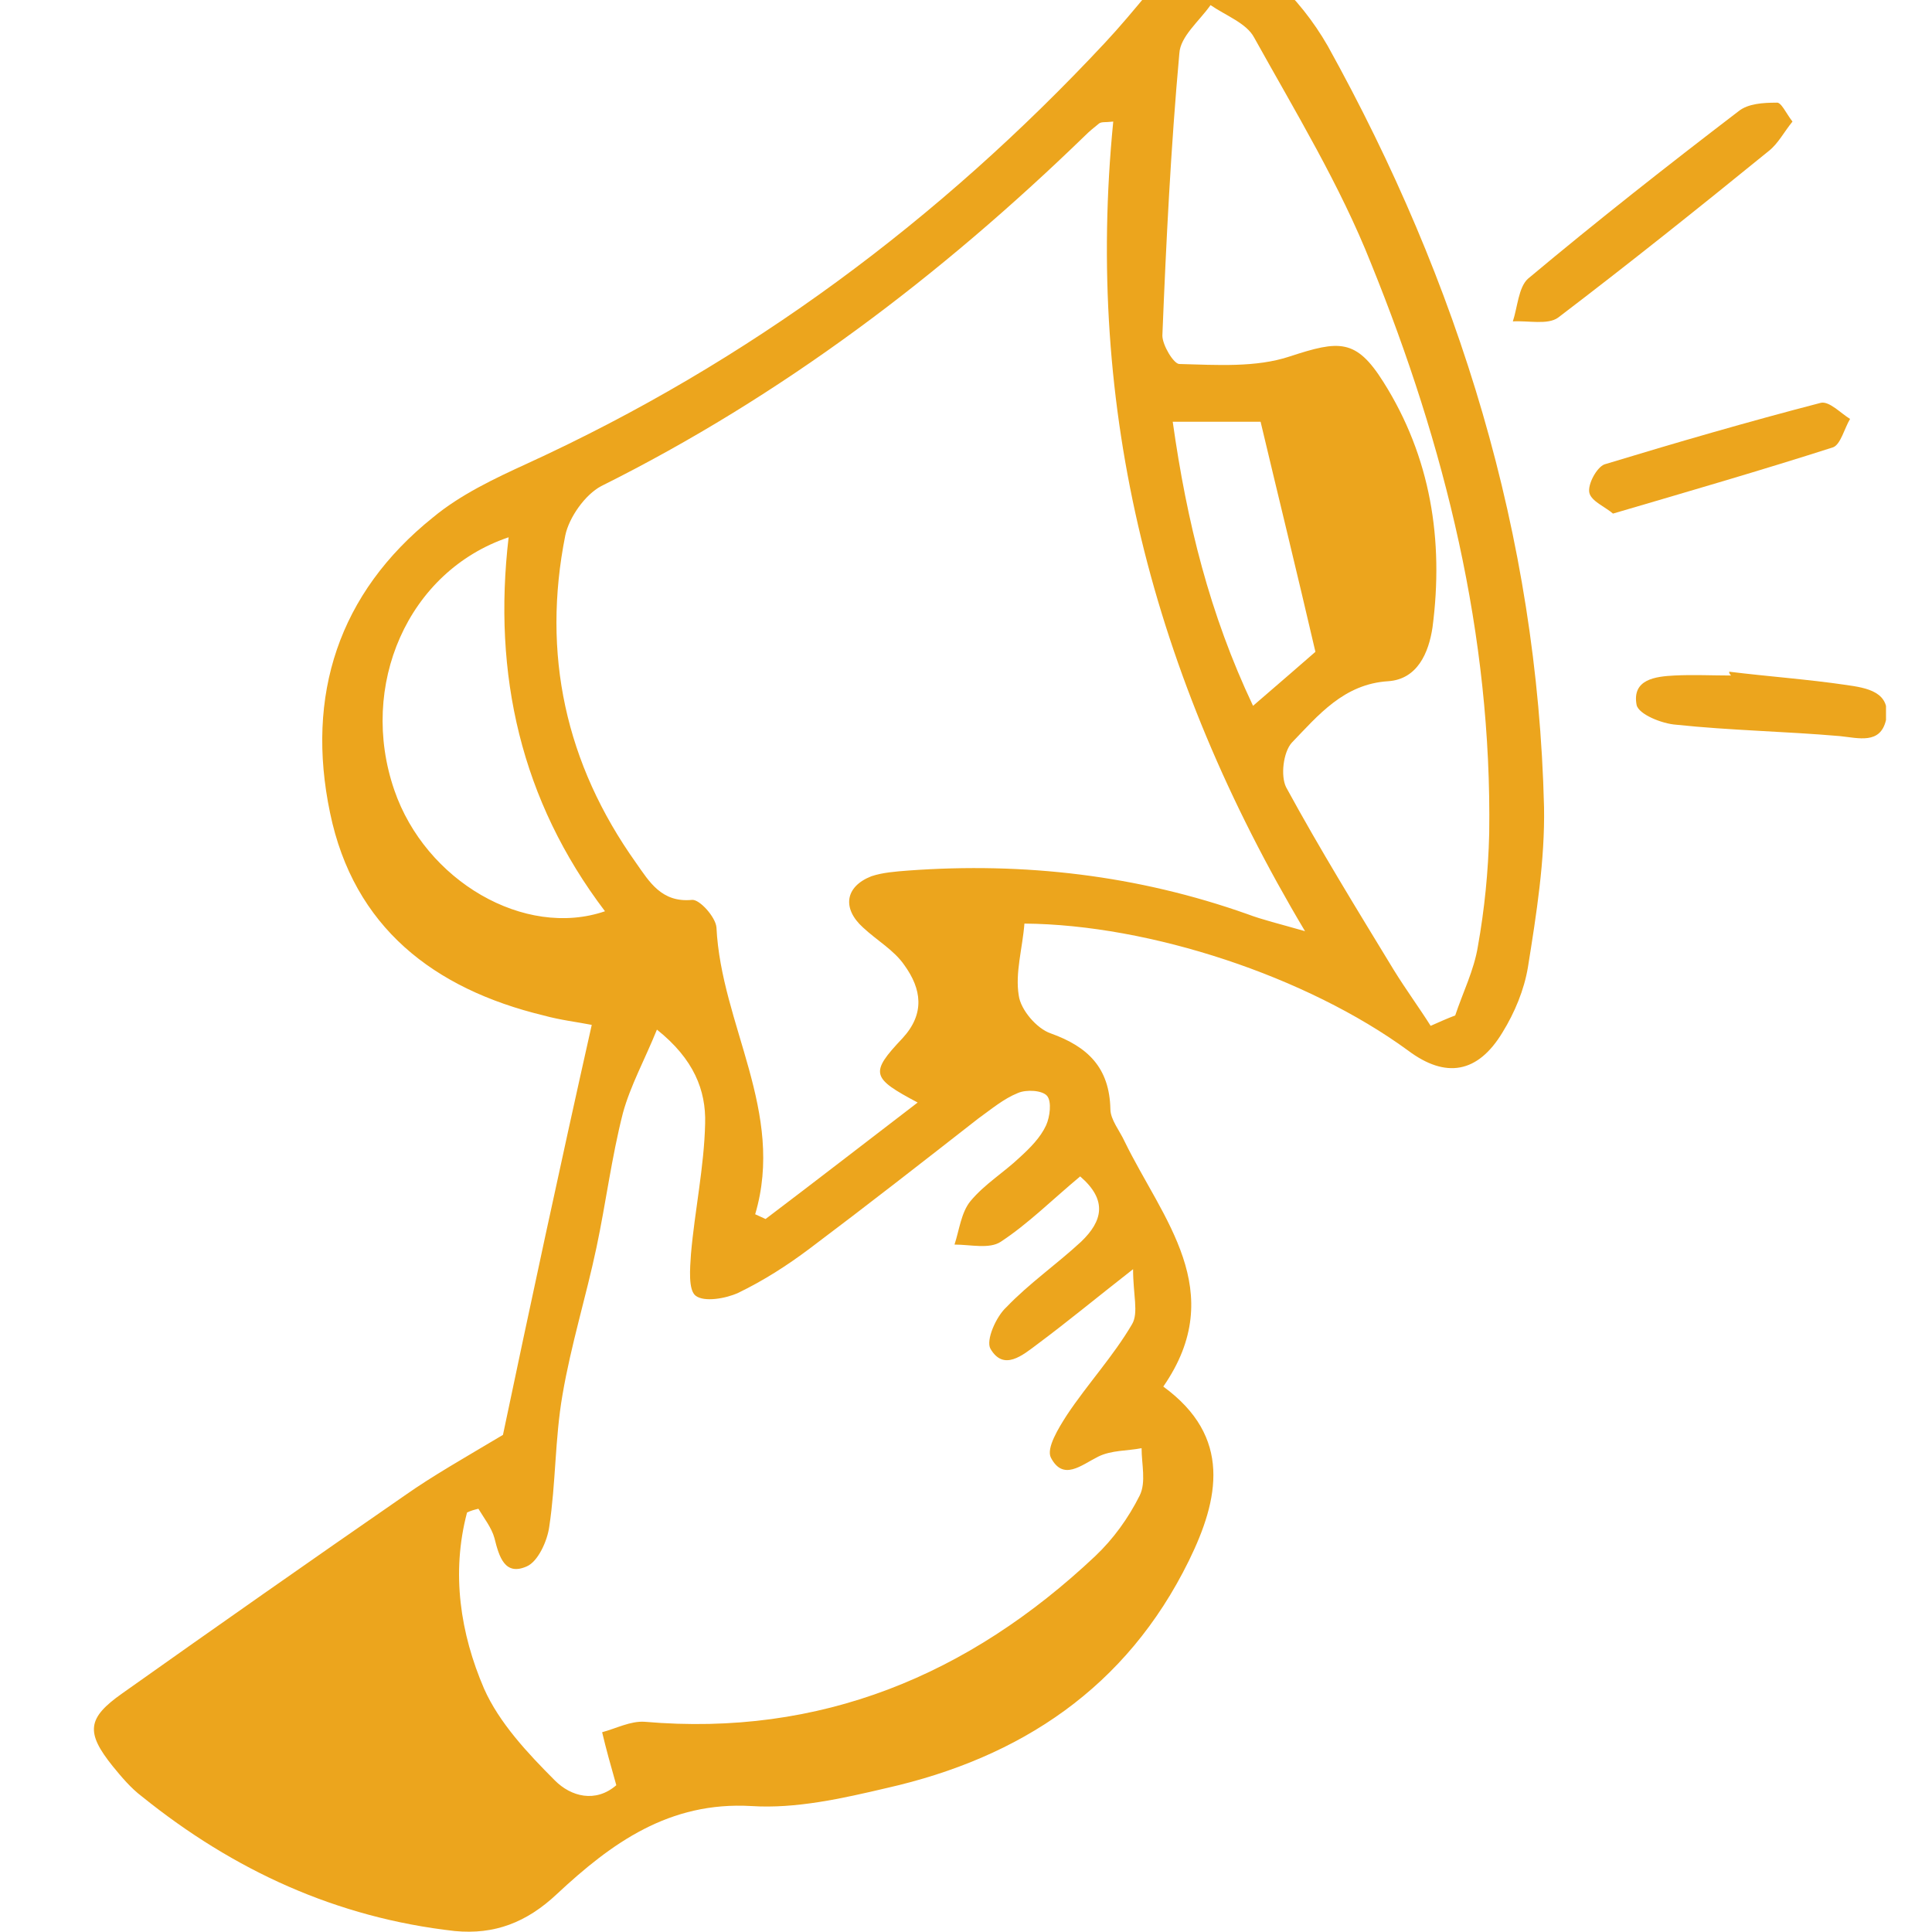 <svg width="42" height="42" viewBox="0 0 42 42" fill="none" xmlns="http://www.w3.org/2000/svg">
<g clip-path="url(#clip0_2_2100)">
<g clip-path="url(#clip1_2_2100)">
<path d="M12.864 22.28C12.556 22.219 12.186 22.177 11.817 22.075C9.434 21.498 7.689 20.16 7.175 17.67C6.641 15.117 7.36 12.894 9.414 11.247C10.009 10.753 10.749 10.403 11.468 10.074C16.273 7.872 20.422 4.784 24.016 0.935C24.344 0.585 24.652 0.214 24.96 -0.156C25.761 -1.165 26.768 -1.309 27.712 -0.444C28.164 -0.033 28.555 0.461 28.863 0.997C31.717 6.143 33.422 11.639 33.566 17.546C33.586 18.699 33.401 19.872 33.216 21.025C33.134 21.519 32.929 22.013 32.662 22.445C32.128 23.33 31.43 23.454 30.608 22.836C28.411 21.231 25.002 20.099 22.27 20.078C22.229 20.613 22.065 21.148 22.147 21.642C22.188 21.951 22.537 22.363 22.845 22.466C23.646 22.754 24.119 23.207 24.139 24.112C24.139 24.339 24.344 24.586 24.447 24.812C25.269 26.5 26.727 28.065 25.289 30.143C26.788 31.235 26.501 32.593 25.844 33.931C24.488 36.689 22.188 38.212 19.272 38.871C18.306 39.098 17.3 39.324 16.335 39.262C14.548 39.159 13.295 40.065 12.104 41.177C11.447 41.794 10.749 42.062 9.886 41.979C7.319 41.691 5.081 40.662 3.088 39.056C2.842 38.871 2.637 38.624 2.452 38.398C1.856 37.657 1.897 37.348 2.657 36.813C4.69 35.372 6.744 33.931 8.798 32.511C9.414 32.078 10.071 31.708 10.934 31.193C11.509 28.456 12.166 25.389 12.864 22.28ZM19.949 23.968C18.943 23.433 18.902 23.33 19.621 22.569C20.114 22.033 20.032 21.498 19.662 20.984C19.436 20.654 19.066 20.448 18.758 20.16C18.306 19.749 18.368 19.275 18.943 19.049C19.19 18.966 19.477 18.946 19.744 18.925C22.27 18.74 24.735 19.028 27.117 19.872C27.445 19.996 27.795 20.078 28.37 20.243C25.043 14.664 23.584 8.901 24.201 2.643C24.016 2.664 23.954 2.643 23.893 2.684C23.79 2.767 23.687 2.849 23.584 2.952C20.442 5.998 16.992 8.613 13.069 10.568C12.72 10.753 12.371 11.247 12.289 11.639C11.776 14.211 12.289 16.599 13.829 18.761C14.117 19.172 14.384 19.625 15.041 19.563C15.205 19.543 15.555 19.934 15.575 20.16C15.678 22.28 17.074 24.174 16.417 26.397C16.499 26.438 16.561 26.459 16.643 26.5C17.731 25.677 18.82 24.833 19.949 23.968ZM23.482 25.574C22.866 26.088 22.352 26.603 21.757 26.994C21.51 27.159 21.099 27.056 20.75 27.056C20.853 26.747 20.894 26.356 21.099 26.109C21.408 25.739 21.818 25.492 22.167 25.162C22.393 24.956 22.619 24.73 22.742 24.462C22.825 24.277 22.866 23.948 22.763 23.824C22.66 23.701 22.311 23.68 22.126 23.762C21.818 23.886 21.551 24.112 21.264 24.318C20.052 25.265 18.84 26.212 17.608 27.138C17.115 27.509 16.602 27.838 16.047 28.106C15.78 28.229 15.308 28.312 15.123 28.168C14.959 28.044 15 27.57 15.021 27.262C15.103 26.315 15.308 25.368 15.329 24.421C15.349 23.701 15.082 23.021 14.281 22.383C14.014 23.042 13.706 23.598 13.542 24.195C13.295 25.162 13.172 26.15 12.967 27.118C12.741 28.188 12.412 29.238 12.227 30.329C12.063 31.276 12.084 32.243 11.94 33.19C11.899 33.499 11.694 33.952 11.447 34.054C10.975 34.26 10.851 33.849 10.749 33.437C10.687 33.211 10.523 33.005 10.4 32.799C10.318 32.819 10.235 32.84 10.153 32.881C9.804 34.199 10.009 35.516 10.523 36.71C10.851 37.451 11.468 38.11 12.063 38.706C12.412 39.056 12.946 39.2 13.398 38.809C13.275 38.377 13.172 38.007 13.09 37.657C13.398 37.574 13.706 37.41 14.014 37.43C17.834 37.76 21.058 36.422 23.81 33.828C24.201 33.458 24.529 33.005 24.776 32.511C24.919 32.222 24.817 31.831 24.817 31.482C24.509 31.543 24.16 31.523 23.872 31.667C23.502 31.852 23.112 32.202 22.845 31.687C22.742 31.482 23.009 31.049 23.194 30.761C23.646 30.082 24.201 29.485 24.611 28.785C24.755 28.538 24.632 28.147 24.632 27.591C23.79 28.25 23.194 28.744 22.558 29.217C22.229 29.464 21.818 29.814 21.531 29.32C21.428 29.135 21.654 28.62 21.88 28.415C22.373 27.9 22.968 27.488 23.502 26.994C23.975 26.541 24.077 26.088 23.482 25.574ZM31.101 22.301C31.286 22.219 31.471 22.136 31.635 22.075C31.799 21.581 32.046 21.087 32.128 20.572C32.272 19.769 32.354 18.946 32.374 18.122C32.436 13.8 31.409 9.683 29.807 5.731C29.13 4.022 28.164 2.437 27.261 0.811C27.096 0.503 26.645 0.338 26.316 0.111C26.07 0.461 25.659 0.791 25.638 1.161C25.453 3.199 25.351 5.257 25.269 7.295C25.269 7.501 25.515 7.913 25.638 7.913C26.439 7.933 27.302 7.995 28.041 7.748C29.109 7.398 29.479 7.357 30.074 8.304C31.101 9.93 31.389 11.741 31.142 13.635C31.06 14.191 30.814 14.767 30.177 14.809C29.212 14.87 28.657 15.55 28.082 16.146C27.897 16.352 27.836 16.867 27.959 17.114C28.698 18.472 29.499 19.769 30.3 21.087C30.567 21.519 30.855 21.91 31.101 22.301ZM11.057 11.68C8.859 12.421 7.791 14.911 8.572 17.176C9.25 19.152 11.406 20.407 13.152 19.81C11.324 17.402 10.708 14.664 11.057 11.68ZM25.494 9.168C25.802 11.35 26.295 13.347 27.24 15.344C27.815 14.85 28.288 14.438 28.596 14.17C28.185 12.4 27.795 10.815 27.404 9.168C26.87 9.168 26.254 9.168 25.494 9.168Z" fill="#ECA51D"/>
<path d="M38.967 2.643C38.782 2.87 38.659 3.117 38.453 3.281C36.934 4.516 35.414 5.731 33.873 6.904C33.648 7.069 33.216 6.966 32.888 6.987C32.99 6.678 33.011 6.246 33.216 6.06C34.715 4.805 36.235 3.611 37.796 2.417C38.001 2.252 38.33 2.232 38.618 2.232C38.72 2.211 38.823 2.458 38.967 2.643Z" fill="#ECA51D"/>
<path d="M35.065 11.165C34.9 11.021 34.592 10.897 34.551 10.712C34.51 10.527 34.715 10.156 34.88 10.095C36.441 9.621 38.001 9.168 39.583 8.757C39.768 8.716 40.014 8.983 40.219 9.107C40.096 9.312 40.014 9.662 39.85 9.724C38.309 10.218 36.749 10.671 35.065 11.165Z" fill="#ECA51D"/>
<path d="M37.591 14.602C38.433 14.706 39.295 14.767 40.138 14.891C40.569 14.953 41.123 15.035 41 15.652C40.877 16.188 40.404 16.043 39.994 16.002C38.803 15.899 37.611 15.879 36.441 15.755C36.133 15.735 35.619 15.529 35.578 15.323C35.475 14.767 35.989 14.706 36.4 14.685C36.81 14.664 37.221 14.685 37.632 14.685C37.591 14.644 37.591 14.623 37.591 14.602Z" fill="#ECA51D"/>
</g>
</g>
<defs>
<clipPath id="clip0_2_2100">
<rect width="42" height="42" fill="white"/>
</clipPath>
<clipPath id="clip1_2_2100">
<rect width="39" height="43" fill="white" transform="translate(2 -1)"/>
</clipPath>
</defs>
</svg>
